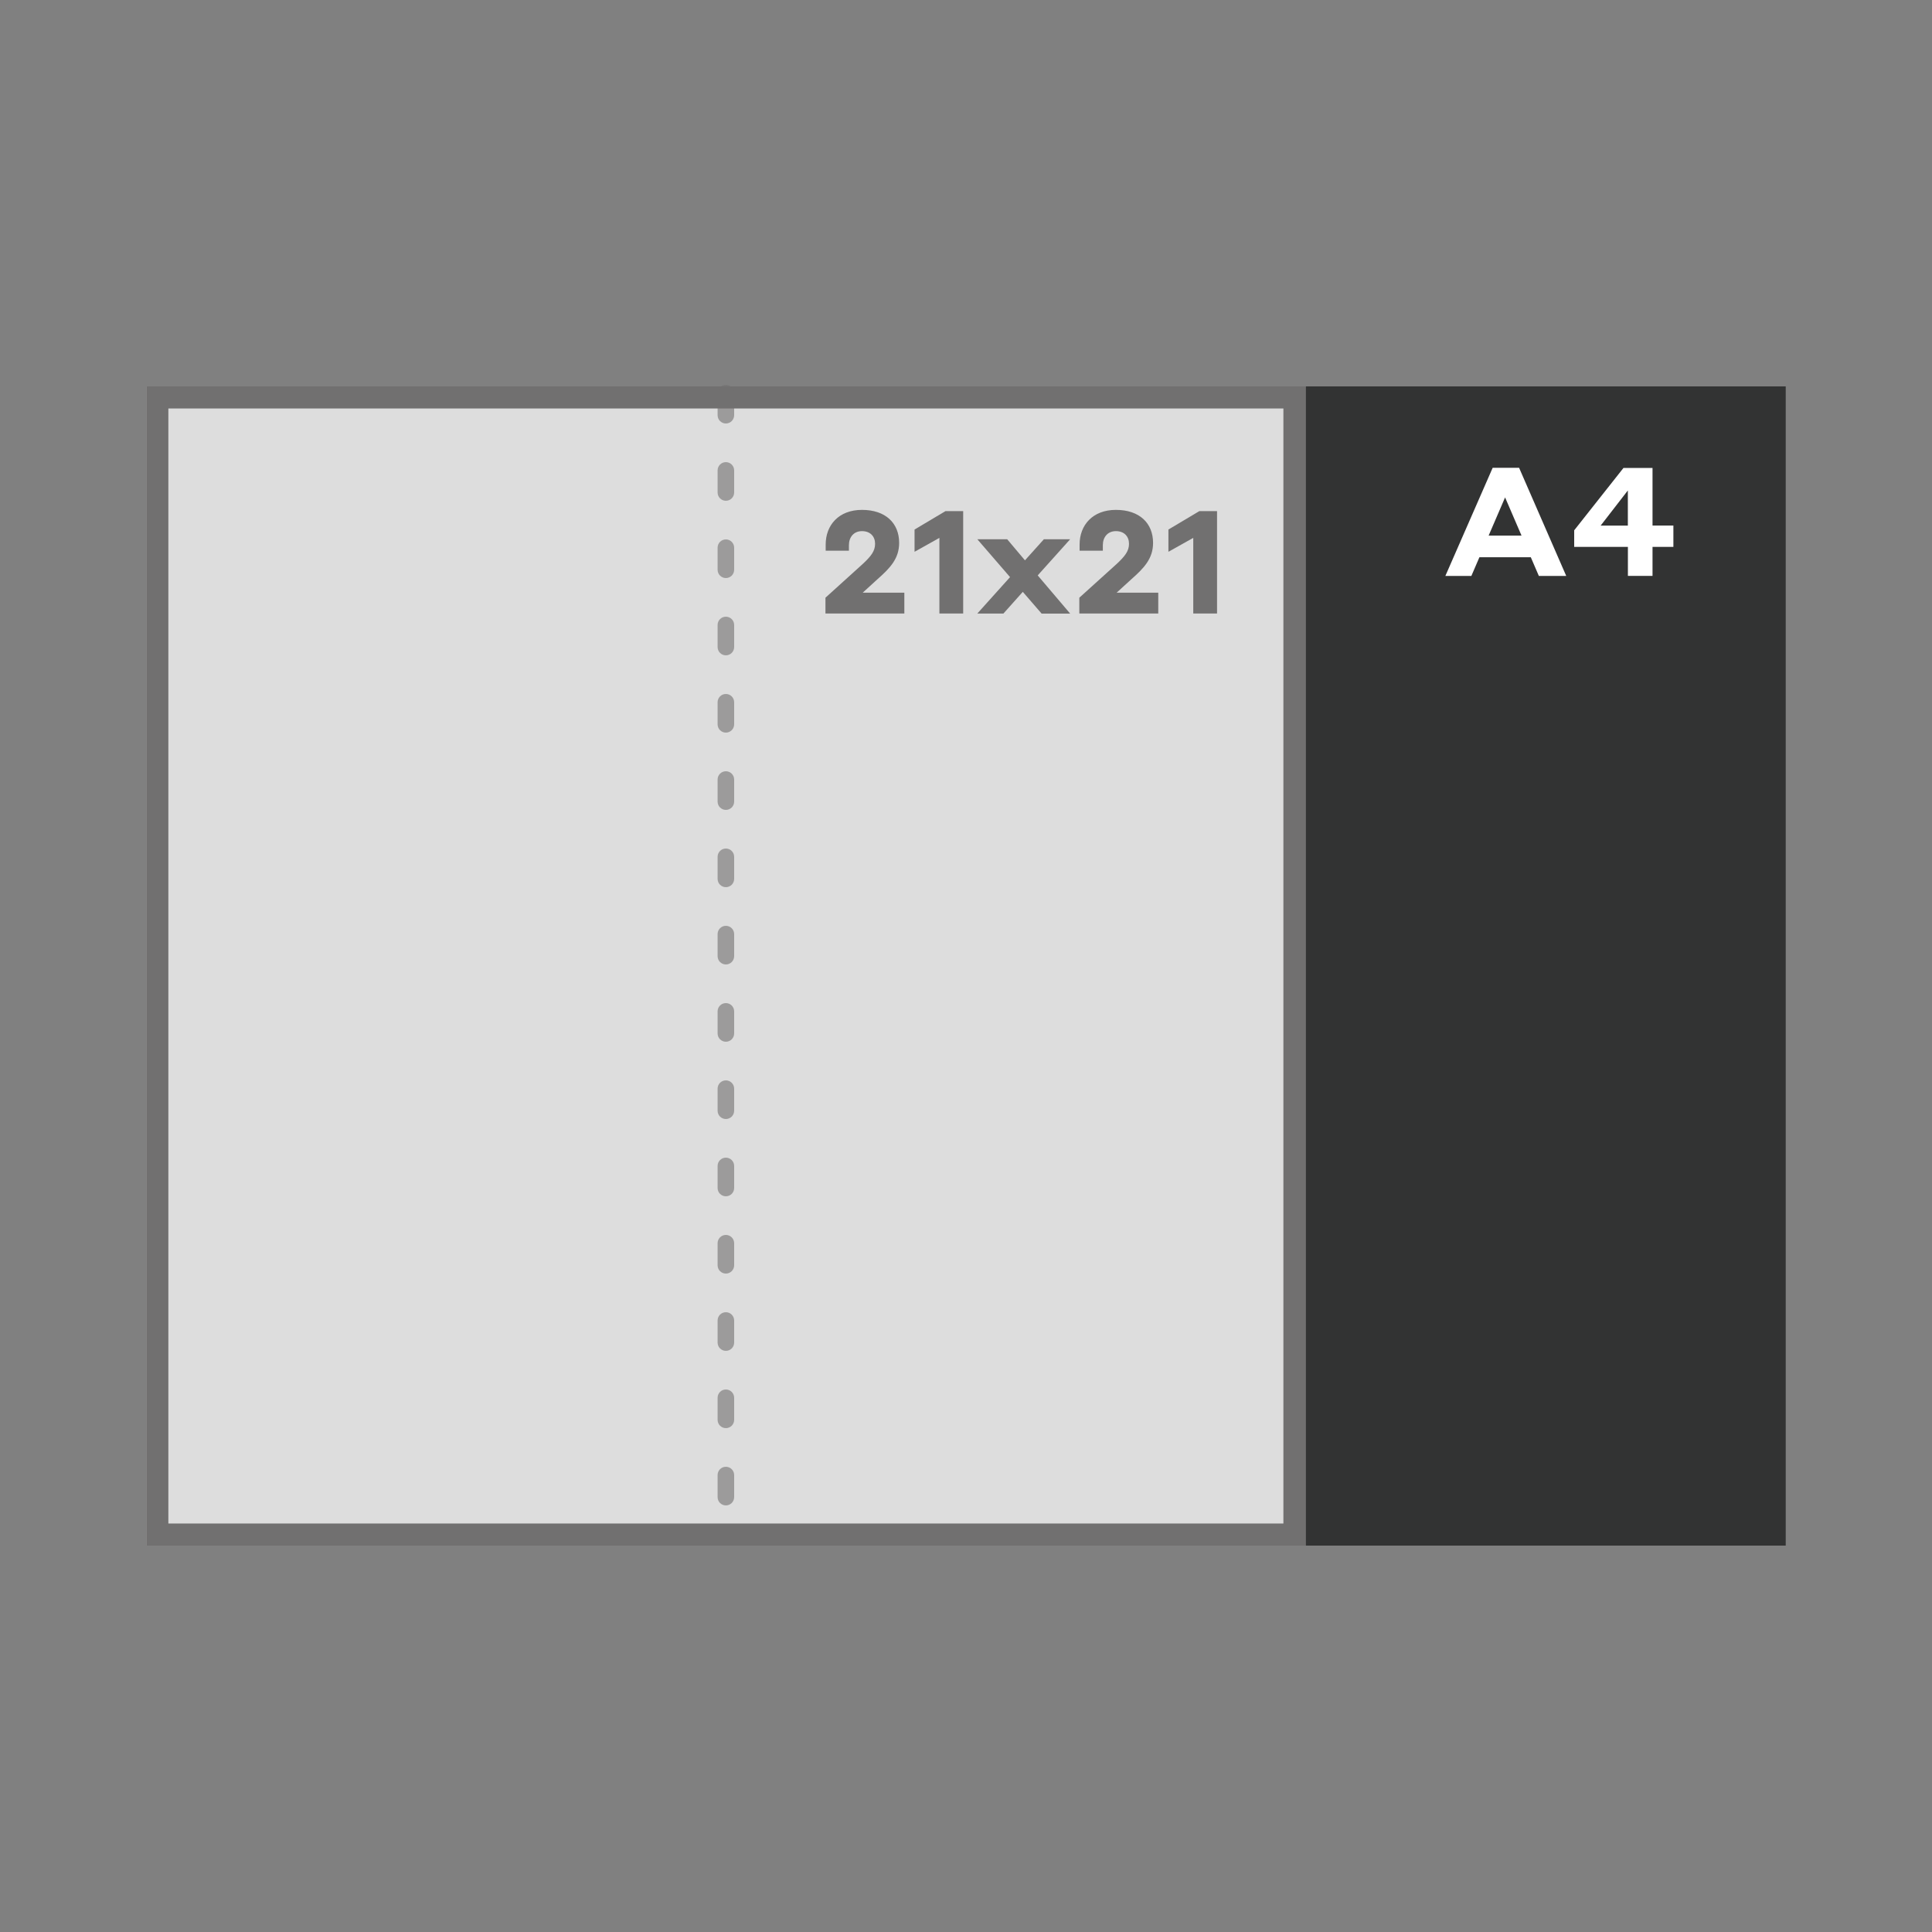 <?xml version="1.0" encoding="UTF-8"?>
<!-- Generator: Adobe Illustrator 28.2.0, SVG Export Plug-In . SVG Version: 6.00 Build 0)  -->
<svg version="1.1" id="Calque_1" xmlns="http://www.w3.org/2000/svg" xmlns:xlink="http://www.w3.org/1999/xlink" x="0px" y="0px" viewBox="0 0 350 350" style="enable-background:new 0 0 350 350;" xml:space="preserve">
<rect x="0" y="0" width="350" height="350" fill="#808080" stroke="none"/>
<style type="text/css">
	.st0{fill:#DDDDDD;}
	.st1{fill:#717070;}
	.st2{fill:#323333;}
	.st3{fill:#FFFFFF;}
	.st4{display:none;}
	.st5{display:inline;fill:#FFFFFF;}
	.st6{fill:#FFFFFF;stroke:#55C2EE;stroke-width:4;stroke-miterlimit:10;}
	.st7{fill:#55C2EE;}
	.st8{fill:#FFFFFF;stroke:#E84179;stroke-width:4;stroke-miterlimit:10;}
	.st9{fill:none;stroke:#323333;stroke-width:4;stroke-miterlimit:10;}
	.st10{fill:#FFFFFF;stroke:#323333;stroke-width:4;stroke-miterlimit:10;}
	.st11{fill:none;stroke:#FFFFFF;stroke-width:4;stroke-miterlimit:10;}
	.st12{fill:none;stroke:#FFFFFF;stroke-width:3;stroke-miterlimit:10;}
	.st13{fill:#E84179;}
	.st14{fill:#F9B433;}
	.st15{fill:#323333;stroke:#FFFFFF;stroke-width:3;stroke-miterlimit:10;}
	.st16{fill:none;stroke:#717070;stroke-width:3;stroke-miterlimit:10;}
	.st17{fill:none;stroke:#717070;stroke-width:4;stroke-miterlimit:10;}
	.st18{fill:#323333;stroke:#FFFFFF;stroke-width:4;stroke-miterlimit:10;}
	.st19{fill:#DDDDDD;stroke:#717070;stroke-width:4;stroke-miterlimit:10;}
	.st20{fill:none;stroke:#FFFFFF;stroke-width:4;stroke-linecap:round;stroke-miterlimit:10;}
	.st21{fill:none;stroke:#FFFFFF;stroke-width:2;stroke-miterlimit:10;}
	.st22{fill:none;stroke:#FFFFFF;stroke-width:2;stroke-miterlimit:10;stroke-dasharray:12.78,12.78;}
	.st23{fill:none;stroke:#FFFFFF;stroke-width:2;stroke-miterlimit:10;stroke-dasharray:11.954,11.954;}
	.st24{fill:none;stroke:#FFFFFF;stroke-width:3;stroke-linecap:round;stroke-linejoin:round;stroke-miterlimit:10;}
	.st25{fill:none;stroke:#FFFFFF;stroke-width:3;stroke-linecap:round;stroke-miterlimit:10;}
	.st26{fill:none;stroke:#717070;stroke-width:4.5;stroke-miterlimit:10;}
	.st27{fill:none;stroke:#323334;stroke-width:1.5;stroke-linecap:round;}
	.st28{fill:none;stroke:#323334;stroke-width:1.5;stroke-linecap:round;stroke-dasharray:0,4.12;}
	.st29{fill:none;stroke:#323334;stroke-width:1.5;stroke-linecap:round;stroke-dasharray:4.12,0,0,4.12;}
	.st30{fill:#FFFFFF;stroke:#323334;stroke-width:1.5;stroke-linecap:round;stroke-linejoin:bevel;stroke-miterlimit:10;}
	.st31{fill:none;stroke:#323334;stroke-width:0.5;}
	.st32{fill:none;stroke:#323334;stroke-width:0.25;}
	.st33{fill:none;stroke:#323334;stroke-width:0.5;stroke-linecap:round;stroke-linejoin:bevel;stroke-miterlimit:10;}
	.st34{opacity:0.8;fill:#323333;stroke:#FFFFFF;stroke-miterlimit:10;}
	.st35{fill:none;stroke:#FFFFFF;stroke-width:2;stroke-miterlimit:10;stroke-dasharray:11.898,11.898;}
	.st36{fill:none;stroke:#FFFFFF;stroke-width:2;stroke-miterlimit:10;stroke-dasharray:12.032,12.032;}
	
		.st37{opacity:0.6;fill:none;stroke:#FFFFFF;stroke-linecap:round;stroke-linejoin:round;stroke-miterlimit:10;stroke-dasharray:4,4;}
	.st38{opacity:0.6;fill:#323333;}
	.st39{opacity:0.6;fill:#717070;}
	
		.st40{opacity:0.6;fill:none;stroke:#323333;stroke-linecap:round;stroke-linejoin:round;stroke-miterlimit:10;stroke-dasharray:4,4;}
	.st41{fill:none;stroke:#323333;stroke-width:3;stroke-miterlimit:10;}
	.st42{fill:#BDBDBD;stroke:#818282;stroke-width:3;stroke-linecap:round;stroke-linejoin:round;stroke-miterlimit:10;}
	.st43{fill:#F0F0F0;stroke:#818282;stroke-width:3;stroke-linecap:round;stroke-linejoin:round;stroke-miterlimit:10;}
	.st44{fill:none;stroke:#818282;stroke-width:3;stroke-linecap:round;stroke-linejoin:round;stroke-miterlimit:10;}
</style>
<g>
	<polygon class="st2" points="175,70 26.5,70 26.5,280 175,280 323.5,280 323.5,70  "/>
	<g>
		<polygon class="st0" points="131.5,70 26.5,70 26.5,280 131.5,280 236.5,280 236.5,70   "/>
		<path class="st1" d="M232.5,74l0,202h-101l-101,0l0-202h101H232.5 M236.5,70h-105h-105l0,210l105,0h105L236.5,70L236.5,70z"/>
	</g>
	<g>
		<g>
			<path class="st3" d="M277.32,100.95h-9.31l-1.46,3.39h-4.71l8.57-19.59h4.79l8.54,19.59h-4.96L277.32,100.95z M275.64,97.03     l-2.98-6.92l-2.98,6.92H275.64z"/>
			<path class="st3" d="M299.37,99.07v5.26h-4.46v-5.26h-9.73v-3l8.93-11.3h5.26v10.44h3.78v3.86H299.37z M294.9,95.22v-6.37     l-4.93,6.37H294.9z"/>
		</g>
	</g>
	<path class="st39" d="M131.5,272.72c-0.83,0-1.5-0.67-1.5-1.5v-4c0-0.83,0.67-1.5,1.5-1.5s1.5,0.67,1.5,1.5v4   C133,272.05,132.33,272.72,131.5,272.72z M131.5,258.72c-0.83,0-1.5-0.67-1.5-1.5v-4c0-0.83,0.67-1.5,1.5-1.5s1.5,0.67,1.5,1.5v4   C133,258.05,132.33,258.72,131.5,258.72z M131.5,244.72c-0.83,0-1.5-0.67-1.5-1.5v-4c0-0.83,0.67-1.5,1.5-1.5s1.5,0.67,1.5,1.5v4   C133,244.05,132.33,244.72,131.5,244.72z M131.5,230.72c-0.83,0-1.5-0.67-1.5-1.5v-4c0-0.83,0.67-1.5,1.5-1.5s1.5,0.67,1.5,1.5v4   C133,230.05,132.33,230.72,131.5,230.72z M131.5,216.72c-0.83,0-1.5-0.67-1.5-1.5v-4c0-0.83,0.67-1.5,1.5-1.5s1.5,0.67,1.5,1.5v4   C133,216.05,132.33,216.72,131.5,216.72z M131.5,202.72c-0.83,0-1.5-0.67-1.5-1.5v-4c0-0.83,0.67-1.5,1.5-1.5s1.5,0.67,1.5,1.5v4   C133,202.05,132.33,202.72,131.5,202.72z M131.5,188.72c-0.83,0-1.5-0.67-1.5-1.5v-4c0-0.83,0.67-1.5,1.5-1.5s1.5,0.67,1.5,1.5v4   C133,188.05,132.33,188.72,131.5,188.72z M131.5,174.72c-0.83,0-1.5-0.67-1.5-1.5v-4c0-0.83,0.67-1.5,1.5-1.5s1.5,0.67,1.5,1.5v4   C133,174.05,132.33,174.72,131.5,174.72z M131.5,160.72c-0.83,0-1.5-0.67-1.5-1.5v-4c0-0.83,0.67-1.5,1.5-1.5s1.5,0.67,1.5,1.5v4   C133,160.05,132.33,160.72,131.5,160.72z M131.5,146.72c-0.83,0-1.5-0.67-1.5-1.5v-4c0-0.83,0.67-1.5,1.5-1.5s1.5,0.67,1.5,1.5v4   C133,146.05,132.33,146.72,131.5,146.72z M131.5,132.72c-0.83,0-1.5-0.67-1.5-1.5v-4c0-0.83,0.67-1.5,1.5-1.5s1.5,0.67,1.5,1.5v4   C133,132.05,132.33,132.72,131.5,132.72z M131.5,118.72c-0.83,0-1.5-0.67-1.5-1.5v-4c0-0.83,0.67-1.5,1.5-1.5s1.5,0.67,1.5,1.5v4   C133,118.05,132.33,118.72,131.5,118.72z M131.5,104.72c-0.83,0-1.5-0.67-1.5-1.5v-4c0-0.83,0.67-1.5,1.5-1.5s1.5,0.67,1.5,1.5v4   C133,104.05,132.33,104.72,131.5,104.72z M131.5,90.72c-0.83,0-1.5-0.67-1.5-1.5v-4c0-0.83,0.67-1.5,1.5-1.5s1.5,0.67,1.5,1.5v4   C133,90.05,132.33,90.72,131.5,90.72z M131.5,76.72c-0.83,0-1.5-0.67-1.5-1.5v-4c0-0.83,0.67-1.5,1.5-1.5s1.5,0.67,1.5,1.5v4   C133,76.05,132.33,76.72,131.5,76.72z"/>
	<g>
		<g>
			<path class="st1" d="M163.84,111.14h-14.3v-2.86l6.86-6.21c1.4-1.33,2.13-2.24,2.13-3.56s-0.86-2.29-2.37-2.29     c-1.48,0-2.37,1.07-2.37,2.55v0.99h-4.21v-1.12c0-3.48,2.34-6.27,6.58-6.27c4.29,0,6.73,2.42,6.73,5.98     c0,2.86-1.66,4.58-3.95,6.6l-2.65,2.42h7.54V111.14z"/>
			<path class="st1" d="M174.5,111.14h-4.32v-13.7l-4.5,2.52v-4.03l5.59-3.33h3.22V111.14z"/>
			<path class="st1" d="M185.29,107.22l-3.51,3.93h-4.73l5.93-6.6l-5.93-6.86h5.41l3.22,3.82l3.43-3.82h4.76l-5.88,6.55l5.88,6.92     h-5.17L185.29,107.22z"/>
			<path class="st1" d="M209.83,111.14h-14.3v-2.86l6.87-6.21c1.4-1.33,2.13-2.24,2.13-3.56s-0.86-2.29-2.37-2.29     c-1.48,0-2.37,1.07-2.37,2.55v0.99h-4.21v-1.12c0-3.48,2.34-6.27,6.58-6.27c4.29,0,6.73,2.42,6.73,5.98     c0,2.86-1.66,4.58-3.95,6.6l-2.65,2.42h7.54V111.14z"/>
			<path class="st1" d="M220.49,111.14h-4.32v-13.7l-4.5,2.52v-4.03l5.59-3.33h3.22V111.14z"/>
		</g>
	</g>
</g>
</svg>